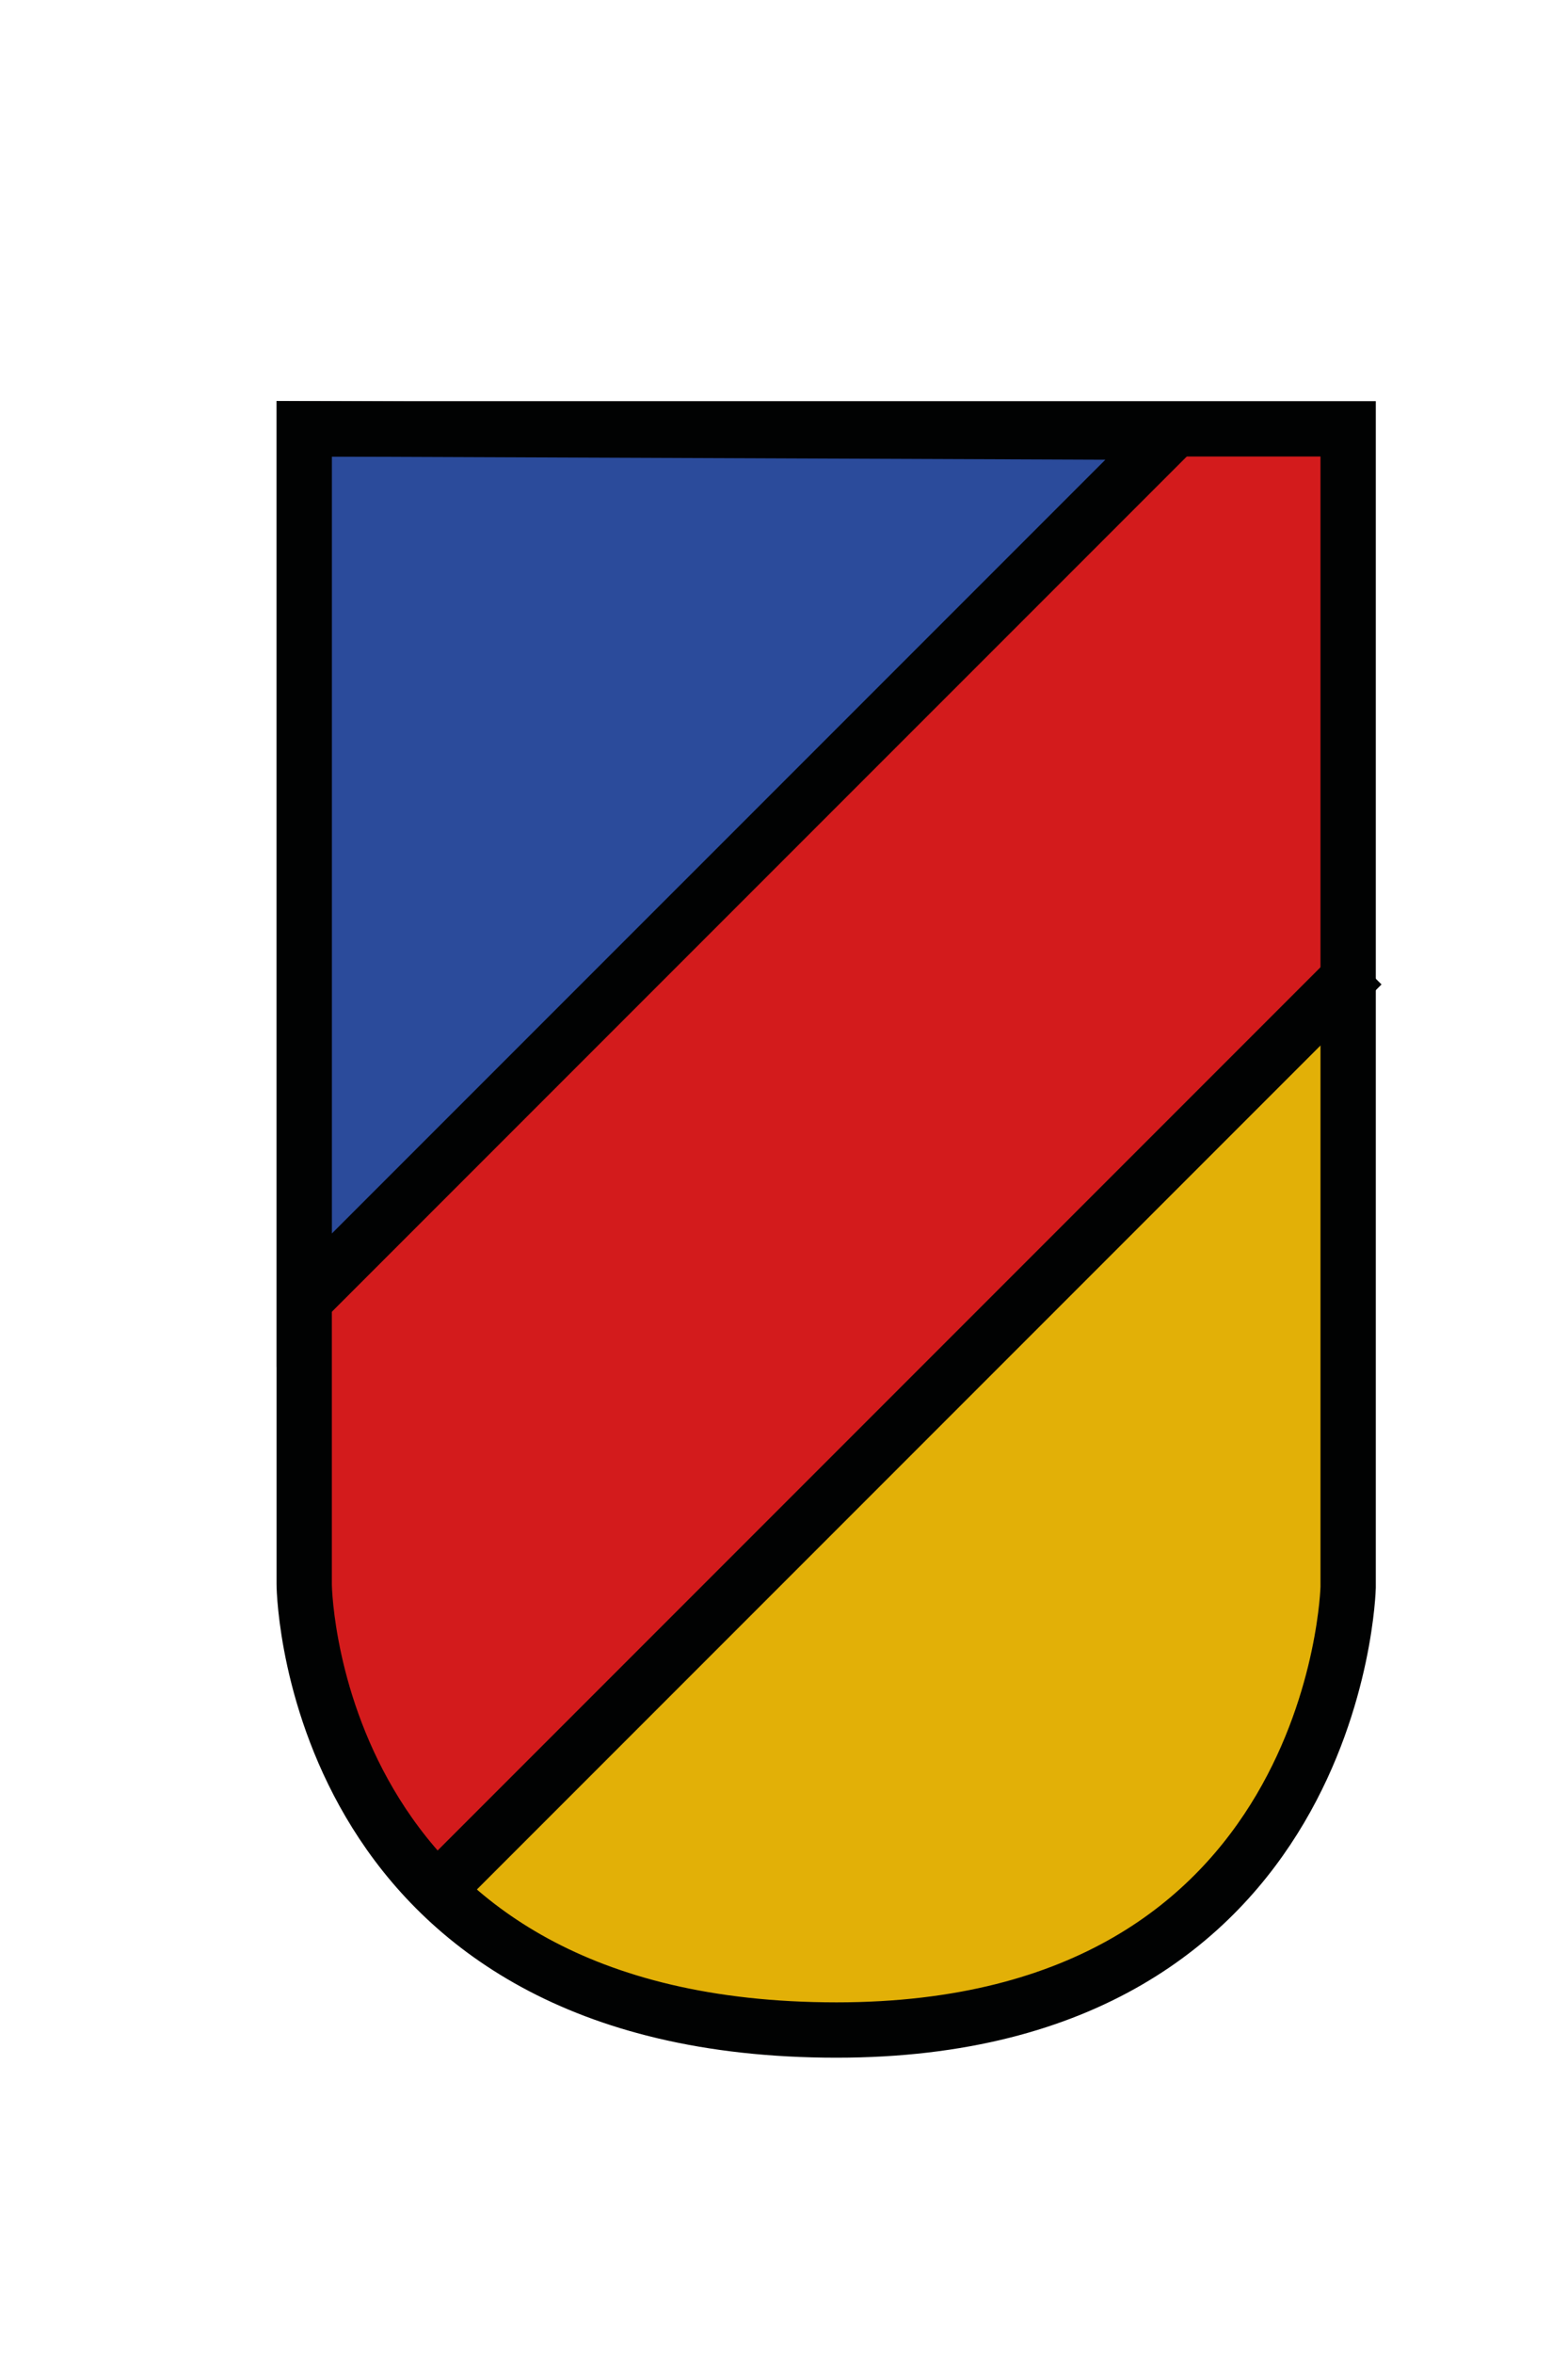 <?xml version="1.0" encoding="utf-8"?>
<!-- Generator: Adobe Illustrator 15.1.0, SVG Export Plug-In . SVG Version: 6.00 Build 0)  -->
<!DOCTYPE svg PUBLIC "-//W3C//DTD SVG 1.1//EN" "http://www.w3.org/Graphics/SVG/1.1/DTD/svg11.dtd">
<svg version="1.1" id="Ebene_1" xmlns="http://www.w3.org/2000/svg" xmlns:xlink="http://www.w3.org/1999/xlink" x="0px" y="0px"
	 width="28.35px" height="42.52px" viewBox="0 0 28.35 42.52" enable-background="new 0 0 28.35 42.52" xml:space="preserve">
<path id="Unten" fill="#E2B007" d="M24.188,17.938L7.75,34.313c0,0,3.625,2.5,5.875,2.438s6.813-0.125,8.063-2.063
	s2.875-4.25,2.875-5.625s0.063-5.563,0.063-5.563l-0.063-5.75"/>
<path id="Mitte" fill="#D31B1C" d="M21.188,7.813L5.5,23.5l-0.063,6.563L6.313,31.5c0,0,0.813,1.25,0.875,1.5
	s0.875,0.938,0.875,0.938L9,33.063L24.563,17.75l-0.188-10L21.188,7.813z"/>
<polygon id="Oben" fill="#2B4B9B" points="5.563,7.813 5.563,23.5 20.75,8.063 20.75,7.75 "/>
<g id="Wappen_1_">
	<path id="Wappen" fill="none" stroke="#010202" stroke-miterlimit="10" d="M5.5,7.75h18.875v20.938c0,0-0.188,8-9.25,8
		c-9.375,0-9.625-7.75-9.625-8.063c0-0.105,0-2.527,0-5.687C5.5,16.756,5.5,7.75,5.5,7.75z"/>
	<polygon id="Strich_oben" fill="none" stroke="#010202" stroke-miterlimit="10" points="21.188,7.813 5.5,7.75 5.5,23.5 	"/>
	<line id="Strich_unten" fill="none" stroke="#010202" stroke-miterlimit="10" x1="24.625" y1="17.438" x2="7.875" y2="34.188"/>
</g>
</svg>
